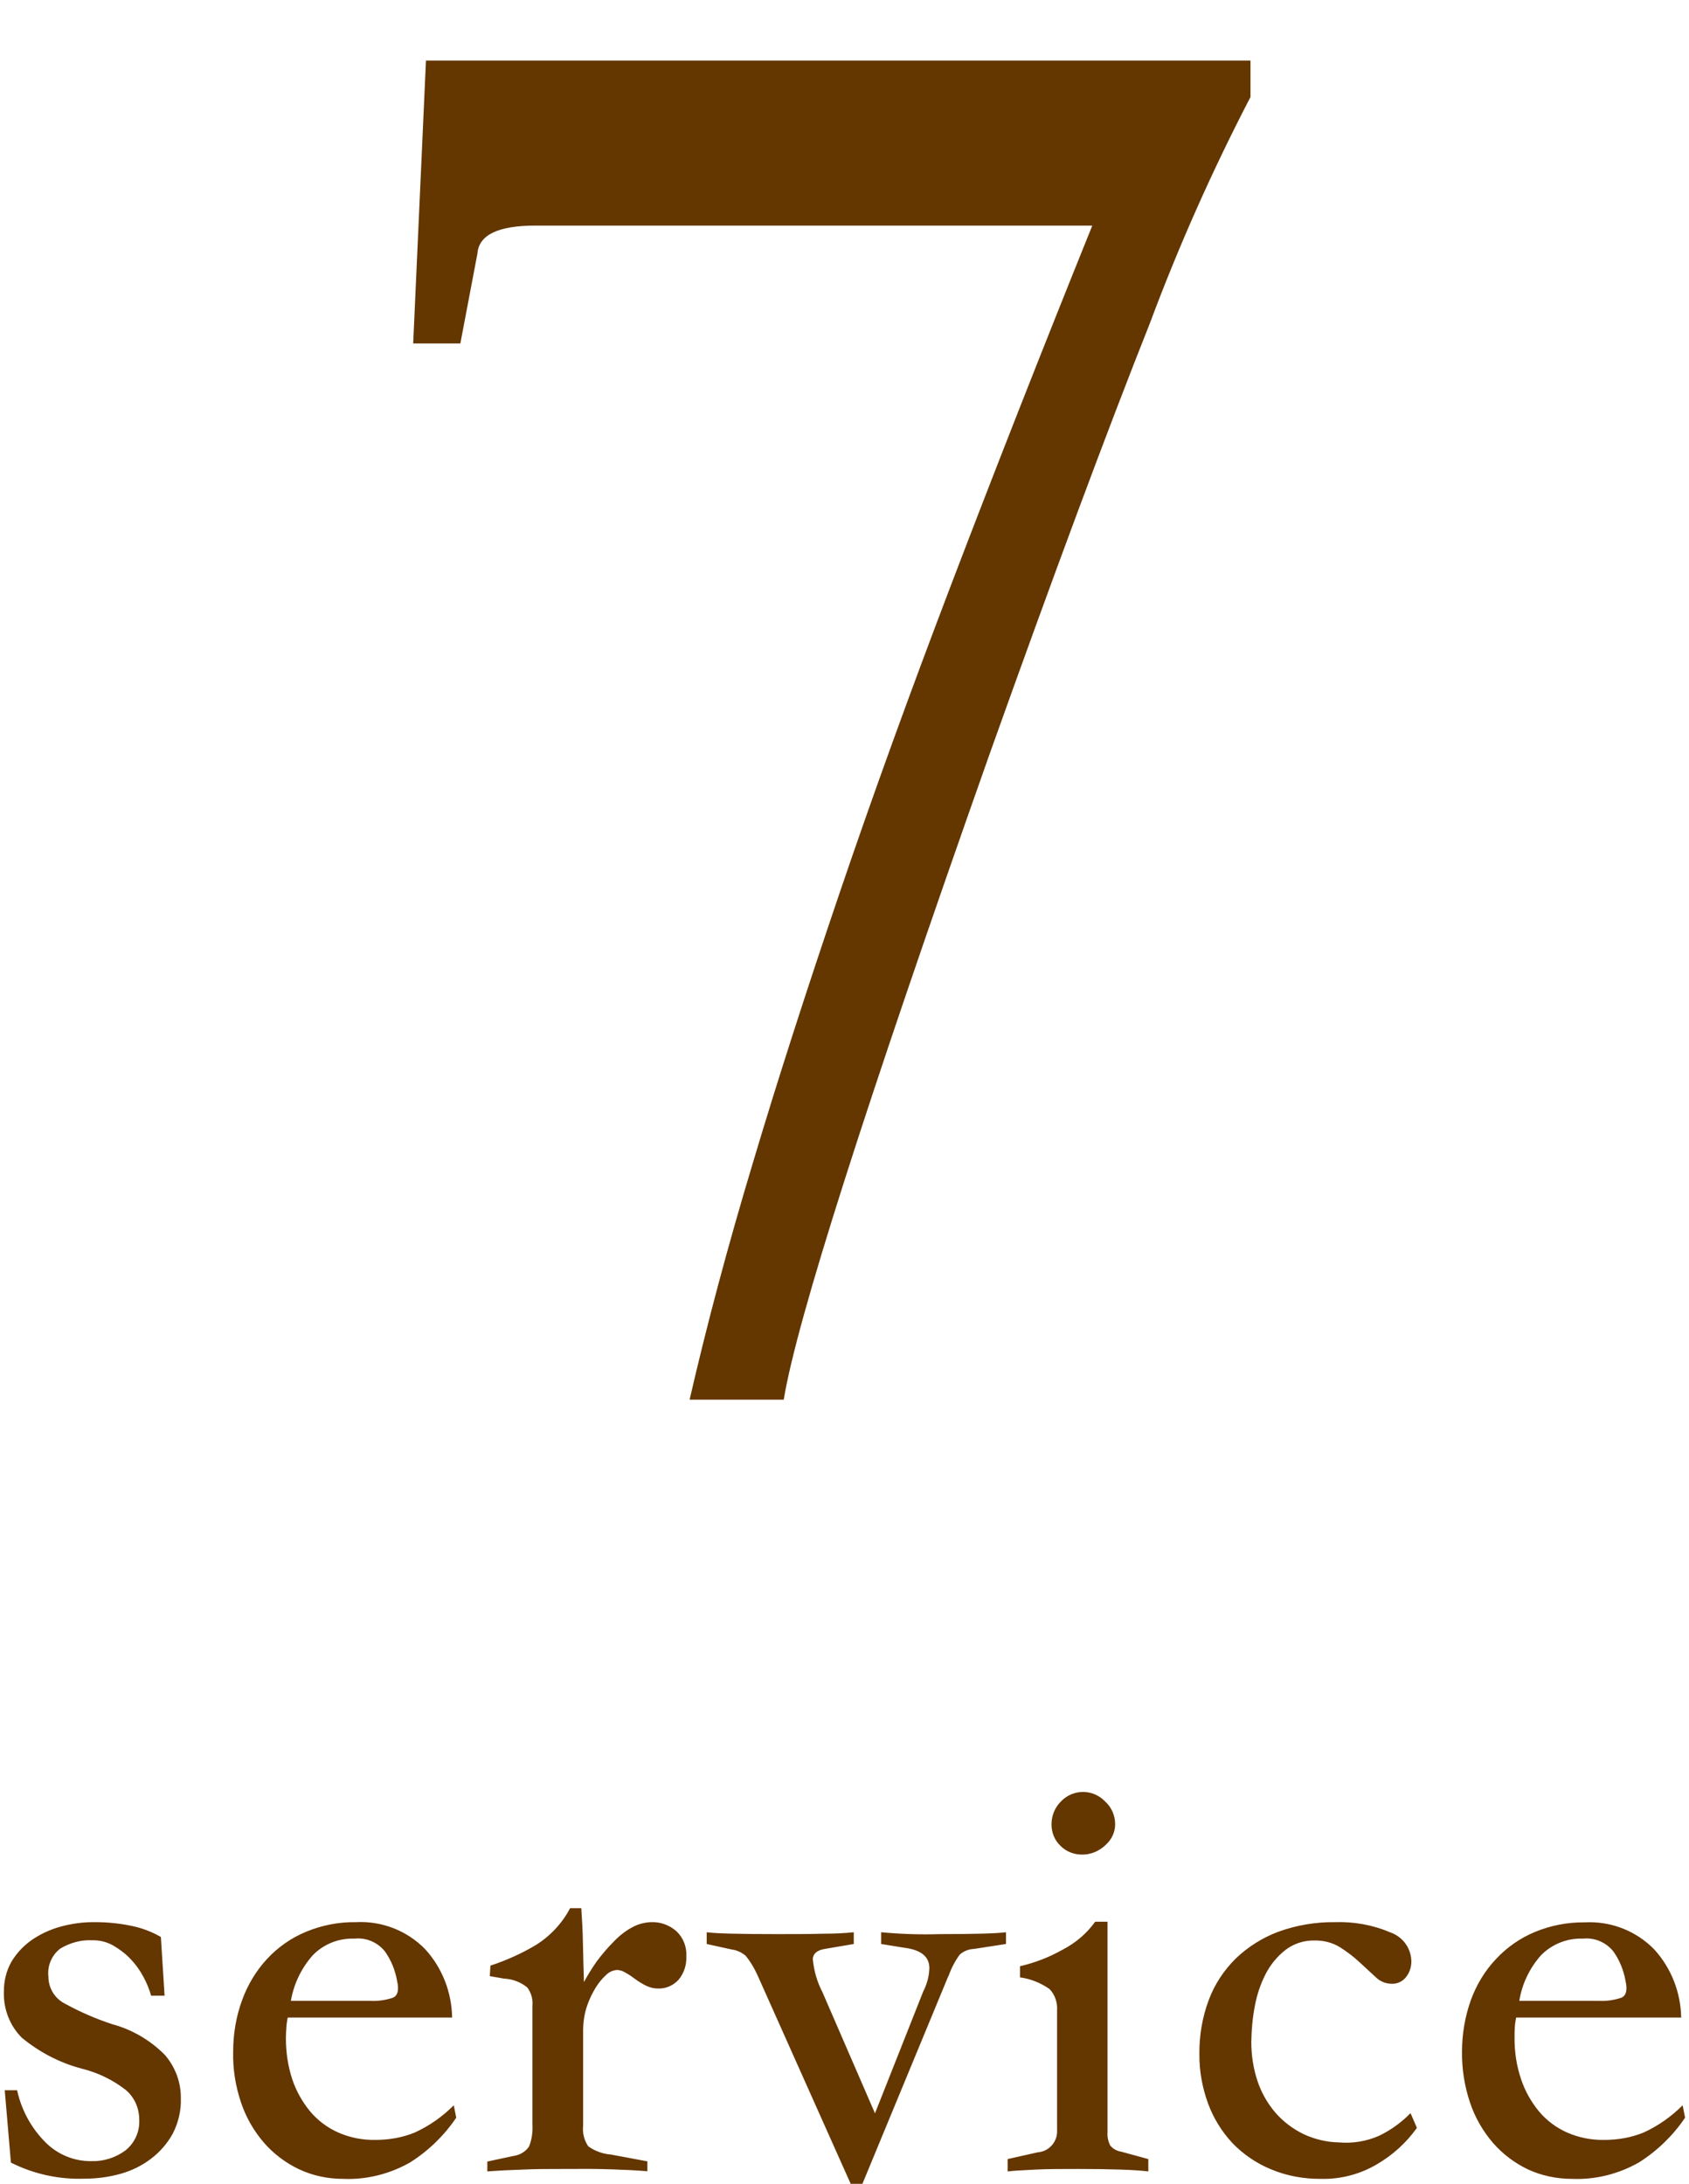 <?xml version="1.0" encoding="UTF-8"?>
<svg id="a" data-name="レイヤー 1" xmlns="http://www.w3.org/2000/svg" viewBox="0 0 82 106">
  <path id="b" data-name="パス 1672" d="M7.34,96.88c-.09-.32-.22-.64-.38-.93-.17-.32-.38-.61-.63-.87-.25-.26-.53-.47-.84-.65-.31-.17-.65-.26-1.01-.25-.54-.03-1.08.12-1.55.4-.42.32-.64.84-.58,1.36,0,.56.31,1.07.81,1.32.73.4,1.49.73,2.28.99.97.26,1.86.78,2.57,1.5.5.58.78,1.33.77,2.1.02.59-.12,1.18-.39,1.71-.26.47-.61.88-1.04,1.21-.44.34-.95.59-1.48.74-.57.16-1.15.24-1.74.24-1.25.05-2.49-.22-3.6-.78l-.3-3.51h.6c.21.96.69,1.84,1.38,2.53.59.59,1.39.92,2.22.91.6.02,1.19-.17,1.66-.52.45-.36.7-.91.67-1.49,0-.56-.23-1.09-.66-1.45-.63-.49-1.36-.84-2.13-1.03-1.07-.28-2.06-.8-2.91-1.5-.6-.6-.91-1.43-.87-2.28,0-.49.12-.97.36-1.4.25-.42.58-.77.97-1.05.43-.3.91-.52,1.41-.66.55-.15,1.12-.23,1.7-.22.59,0,1.18.06,1.75.18.5.1.98.28,1.43.54l.18,2.85h-.66ZM21.95,97.93h-7.98c-.04.17-.06.34-.07.51-.01.14-.02.31-.02.51,0,.67.1,1.34.31,1.98.19.57.49,1.1.87,1.56.37.44.84.79,1.36,1.02.57.25,1.18.37,1.8.36.66,0,1.31-.11,1.92-.36.7-.32,1.34-.77,1.89-1.32l.12.6c-.58.86-1.34,1.6-2.22,2.16-.99.57-2.13.86-3.27.81-.74,0-1.47-.15-2.15-.47-.65-.31-1.23-.75-1.7-1.29-.49-.57-.87-1.23-1.11-1.95-.27-.8-.4-1.63-.38-2.47,0-.85.14-1.7.44-2.51.27-.74.68-1.42,1.21-1.99.52-.56,1.16-1.01,1.88-1.31.77-.32,1.59-.48,2.41-.47,1.26-.07,2.49.4,3.38,1.31.83.91,1.29,2.09,1.31,3.32ZM14.12,97.12h3.84c.38.02.75-.03,1.11-.15.24-.1.31-.37.21-.81-.09-.52-.29-1.02-.6-1.45-.36-.44-.91-.67-1.47-.61-.76-.03-1.49.26-2.02.8-.56.63-.93,1.4-1.07,2.23ZM23.66,105.4v-.48l1.26-.27c.31-.04.58-.2.76-.45.14-.34.19-.71.17-1.08v-5.76c.03-.32-.06-.63-.25-.89-.32-.26-.71-.41-1.13-.43l-.69-.12.03-.51c.76-.25,1.5-.58,2.19-.99.71-.44,1.29-1.06,1.68-1.8h.54c.04.56.07,1.12.08,1.69s.03,1.2.05,1.9c.18-.34.39-.67.61-.99.26-.35.54-.68.85-.99.28-.29.6-.54.96-.72.26-.13.55-.2.84-.21.45-.02.89.14,1.23.44.33.31.51.76.48,1.22.02.41-.11.82-.38,1.14-.26.28-.62.44-1.01.42-.2,0-.39-.05-.57-.14-.18-.09-.35-.19-.51-.31-.15-.11-.3-.22-.47-.31-.12-.08-.26-.13-.41-.14-.21.01-.41.1-.56.26-.2.18-.37.4-.51.63-.15.25-.28.52-.38.8-.09.25-.15.51-.18.77-.02.15-.03.31-.03.47v4.63c-.04.35.05.71.25,1,.32.23.7.37,1.1.4l1.77.33v.48c-.5-.04-1.06-.07-1.68-.09-.62-.02-1.25-.03-1.89-.02h-.51c-.7,0-1.36,0-1.98.03-.62.02-1.2.05-1.74.09ZM46.04,95.92l-4.17,10.08h-.57l-4.53-10.14c-.15-.33-.34-.65-.57-.93-.19-.16-.42-.27-.66-.3l-1.23-.27v-.57c.44.06,1.55.09,3.33.09.9,0,1.69,0,2.37-.02.48,0,.96-.02,1.44-.07v.57l-1.41.24c-.36.06-.56.22-.58.48.05.57.21,1.12.47,1.62l2.55,5.88,2.34-5.91c.18-.35.29-.74.3-1.14,0-.56-.41-.89-1.23-.99l-1.11-.18v-.57c.96.09,1.92.12,2.88.09,1.66,0,2.72-.03,3.18-.09v.57l-1.56.24c-.26.01-.5.11-.69.28-.23.32-.41.66-.54,1.04ZM55.76,105.4c-.32-.04-.77-.07-1.35-.09-.58-.02-1.27-.03-2.07-.03-.8,0-1.49,0-2.07.03s-1.03.05-1.35.09v-.6l1.47-.33c.55-.04.97-.53.93-1.08v-5.79c.03-.39-.1-.77-.36-1.05-.43-.3-.92-.5-1.44-.57v-.54c.73-.17,1.43-.44,2.08-.81.62-.32,1.16-.78,1.57-1.35h.6v10.2c-.02.23.03.46.13.66.13.16.32.27.53.3l1.32.36v.6ZM52.58,86.98c.41,0,.8.17,1.08.47.31.28.48.68.48,1.1,0,.39-.18.76-.48,1.02-.31.29-.72.46-1.14.45-.39,0-.76-.15-1.03-.42-.29-.27-.44-.65-.44-1.05,0-.41.16-.81.45-1.1.28-.3.67-.47,1.08-.47ZM68.78,103.3c-.51.71-1.16,1.3-1.91,1.74-.82.49-1.76.74-2.71.72-.85.01-1.69-.14-2.47-.47-.7-.29-1.34-.73-1.86-1.27-.52-.56-.92-1.21-1.18-1.92-.28-.77-.43-1.58-.42-2.4-.01-.89.14-1.78.45-2.61.28-.76.73-1.44,1.3-2.01.59-.57,1.3-1.02,2.07-1.31.88-.32,1.81-.48,2.75-.47.92-.03,1.84.13,2.68.49.6.2,1.01.74,1.04,1.37.01.3-.08.59-.27.82-.17.21-.42.32-.69.31-.29,0-.57-.12-.78-.33-.24-.22-.5-.46-.78-.72-.29-.27-.61-.51-.94-.72-.37-.23-.81-.34-1.25-.33-.5-.01-.99.15-1.39.45-.4.31-.73.71-.96,1.15-.26.5-.44,1.04-.54,1.59-.11.57-.16,1.15-.17,1.73,0,.66.1,1.31.31,1.93.19.56.49,1.08.88,1.53.38.43.84.77,1.35,1.02.54.25,1.12.39,1.71.4.67.06,1.34-.05,1.95-.32.57-.27,1.09-.65,1.53-1.1l.3.69ZM81.59,97.93h-7.98c-.04.17-.06.34-.07.51-.01.14-.01.31-.01.51,0,.67.1,1.34.32,1.98.19.57.49,1.1.87,1.56.37.44.84.79,1.36,1.02.57.25,1.18.37,1.8.36.66,0,1.31-.11,1.92-.36.7-.32,1.34-.77,1.89-1.32l.12.6c-.58.86-1.34,1.6-2.22,2.16-.99.57-2.13.86-3.27.81-.74,0-1.47-.15-2.14-.46-.65-.31-1.23-.75-1.7-1.29-.49-.57-.87-1.23-1.11-1.95-.27-.8-.4-1.63-.39-2.47,0-.85.14-1.7.43-2.51.27-.74.68-1.42,1.22-1.99.52-.56,1.16-1.01,1.88-1.31.77-.32,1.59-.48,2.42-.47,1.26-.07,2.49.4,3.38,1.31.83.91,1.29,2.09,1.31,3.32ZM73.76,97.12h3.84c.38.02.75-.03,1.11-.15.24-.1.31-.37.21-.81-.09-.52-.29-1.02-.6-1.45-.36-.44-.91-.67-1.47-.61-.76-.03-1.49.26-2.03.8-.56.63-.93,1.4-1.06,2.23Z" fill="#643600" stroke-width="0"/>
  <path id="c" data-name="パス 1667" d="M20.67,2.94h40.04v1.77c-1.85,3.56-3.48,7.22-4.88,10.97-2.08,5.23-4.68,12.22-7.8,20.96-6.03,17.06-9.36,27.49-9.98,31.3h-4.57c.83-3.61,1.85-7.44,3.07-11.49,1.21-4.06,2.62-8.42,4.21-13.1,1.59-4.68,3.41-9.71,5.46-15.08,2.05-5.37,4.32-11.15,6.81-17.32h-27.04c-1.8,0-2.74.45-2.81,1.35l-.83,4.37h-2.29l.62-13.72Z" fill="#643600" stroke-width="0"/>
</svg>